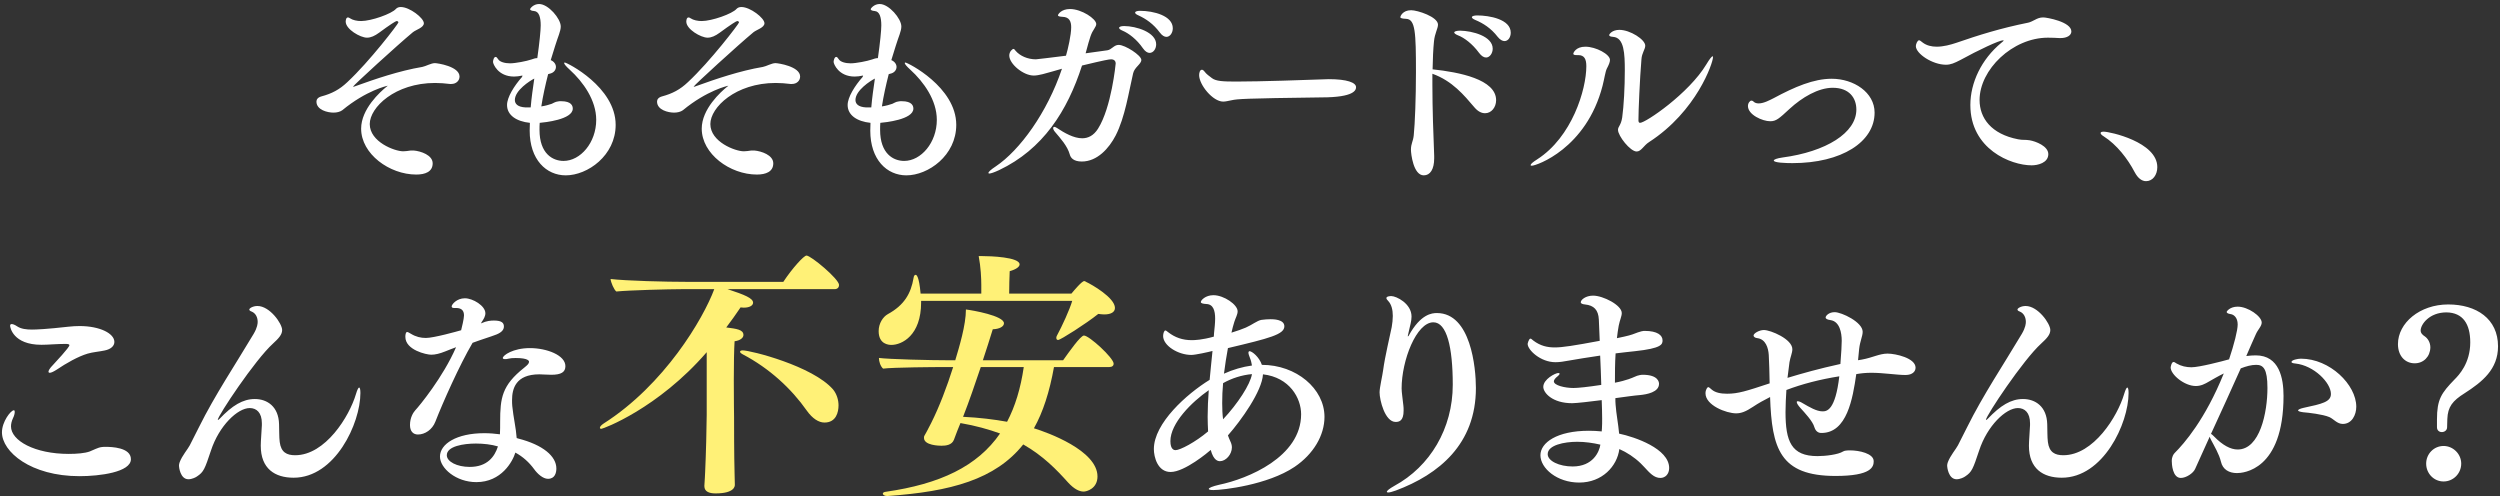 <svg width="499" height="99" viewBox="0 0 499 99" fill="none" xmlns="http://www.w3.org/2000/svg">
<rect x="0" y="0" width="499" height="99" fill="#333333" stroke="none"/>
<path d="M68.322 22C67.882 22.32 67.242 22.48 66.562 22.48C65.402 22.48 63.162 21.96 63.162 20.28C63.162 19.84 63.442 19.44 64.162 19.24C66.242 18.68 67.762 17.88 69.322 16.4C73.762 12.28 79.522 4.72 79.522 4.48C79.522 4.32 79.362 4.2 79.162 4.2C79.002 4.2 77.842 4.92 75.682 6.52C74.802 7.16 74.042 7.52 73.242 7.52C71.922 7.52 69.002 5.84 69.002 4.32C69.002 4.28 69.002 3.48 69.442 3.48C69.562 3.48 69.682 3.52 69.842 3.64C70.442 4.04 71.282 4.2 72.082 4.2C74.082 4.2 78.202 2.76 79.042 1.76C79.282 1.52 79.602 1.4 80.002 1.4C81.762 1.4 84.602 3.6 84.602 4.64C84.602 5.52 83.042 5.92 82.402 6.44C79.362 8.96 70.482 17.08 70.482 17.28C70.482 17.32 70.482 17.32 70.522 17.32C70.602 17.32 70.842 17.24 71.042 17.16C74.802 15.8 79.722 14.12 84.282 13.36C84.962 13.24 86.042 12.6 86.802 12.6C87.282 12.6 91.722 13.24 91.722 15.28C91.722 16.08 91.082 16.76 90.082 16.76C90.002 16.76 89.882 16.76 89.802 16.76C88.802 16.64 87.842 16.56 86.842 16.56C78.842 16.56 73.802 21.44 73.802 24.76C73.802 28.32 78.762 30.2 80.482 30.2C80.922 30.2 81.442 30.12 82.002 30.04C82.002 30.04 82.002 30.04 82.562 30.04C84.002 30.16 86.362 30.96 86.362 32.6C86.362 34.28 84.882 34.84 83.082 34.84C77.722 34.84 72.082 30.72 72.082 25.68C72.082 21.76 75.882 18.32 77.242 17.24C77.282 17.2 77.362 17.16 77.362 17.16C77.362 17.12 77.362 17.12 77.362 17.12C77.282 17.12 73.122 18.04 68.322 22ZM109.685 14.72L109.405 14.8C108.845 17 108.365 19.16 108.045 21.24C108.845 21.12 109.565 20.92 110.125 20.72C110.525 20.56 110.765 20.32 111.405 20.24C111.565 20.2 111.765 20.2 112.005 20.2C114.085 20.2 114.325 21.16 114.325 21.68C114.325 23.88 108.645 24.44 107.725 24.52C107.685 25 107.685 25.44 107.685 25.92C107.685 30.68 110.325 32.12 112.485 32.12C115.845 32.12 119.005 28.48 119.005 23.92C119.005 20 116.405 16.36 113.725 13.92C112.925 13.2 112.605 12.76 112.605 12.6C112.605 12.52 112.645 12.48 112.725 12.48C113.165 12.48 122.885 17.36 122.885 24.92C122.885 31.04 117.285 35 112.925 35C109.045 35 105.725 31.88 105.725 26.08C105.725 25.56 105.765 25.04 105.765 24.52C103.085 24.24 101.205 23 101.205 20.96C101.205 19.4 102.645 17.12 104.165 15.4C104.245 15.28 104.285 15.2 104.285 15.16C104.285 15.12 104.285 15.08 104.205 15.08C104.165 15.08 104.125 15.12 104.045 15.12C103.645 15.2 103.165 15.28 102.605 15.28C99.405 15.28 98.405 12.76 98.405 12.36C98.405 12.08 98.565 11.36 98.925 11.36C99.085 11.36 99.245 11.52 99.445 11.84C99.765 12.36 100.765 12.64 101.805 12.64C102.885 12.64 105.125 12.2 106.045 11.88C106.485 11.72 106.845 11.6 107.245 11.6C107.685 8.52 107.925 6.04 107.925 5.08C107.925 3.48 107.605 2.28 106.605 2.2C106.045 2.16 105.805 2 105.805 1.84C105.805 1.68 106.485 0.8 107.605 0.8C109.445 0.8 111.925 3.72 111.925 5.28C111.925 6.24 111.365 7.32 110.805 9.16C110.645 9.68 110.245 10.96 109.925 12C110.605 12.28 110.965 12.84 110.965 13.36C110.965 13.96 110.525 14.56 109.685 14.72ZM104.885 21.44H105.925C106.085 19.52 106.365 17.6 106.645 15.68C105.765 16.12 102.765 18.04 102.765 19.96C102.765 20.72 103.325 21.36 104.885 21.44ZM136.306 22C135.866 22.32 135.226 22.48 134.546 22.48C133.386 22.48 131.146 21.96 131.146 20.28C131.146 19.84 131.426 19.44 132.146 19.24C134.226 18.68 135.746 17.88 137.306 16.4C141.746 12.28 147.506 4.72 147.506 4.48C147.506 4.32 147.346 4.2 147.146 4.2C146.986 4.2 145.826 4.92 143.666 6.52C142.786 7.16 142.026 7.52 141.226 7.52C139.906 7.52 136.986 5.84 136.986 4.32C136.986 4.28 136.986 3.48 137.426 3.48C137.546 3.48 137.666 3.52 137.826 3.64C138.426 4.04 139.266 4.2 140.066 4.2C142.066 4.2 146.186 2.76 147.026 1.76C147.266 1.52 147.586 1.4 147.986 1.4C149.746 1.4 152.586 3.6 152.586 4.64C152.586 5.52 151.026 5.92 150.386 6.44C147.346 8.96 138.466 17.08 138.466 17.28C138.466 17.32 138.466 17.32 138.506 17.32C138.586 17.32 138.826 17.24 139.026 17.16C142.786 15.8 147.706 14.12 152.266 13.36C152.946 13.24 154.026 12.6 154.786 12.6C155.266 12.6 159.706 13.24 159.706 15.28C159.706 16.08 159.066 16.76 158.066 16.76C157.986 16.76 157.866 16.76 157.786 16.76C156.786 16.64 155.826 16.56 154.826 16.56C146.826 16.56 141.786 21.44 141.786 24.76C141.786 28.32 146.746 30.2 148.466 30.2C148.906 30.2 149.426 30.12 149.986 30.04C149.986 30.04 149.986 30.04 150.546 30.04C151.986 30.16 154.346 30.96 154.346 32.6C154.346 34.28 152.866 34.84 151.066 34.84C145.706 34.84 140.066 30.72 140.066 25.68C140.066 21.76 143.866 18.32 145.226 17.24C145.266 17.2 145.346 17.16 145.346 17.16C145.346 17.12 145.346 17.12 145.346 17.12C145.266 17.12 141.106 18.04 136.306 22ZM177.669 14.72L177.389 14.8C176.829 17 176.349 19.16 176.029 21.24C176.829 21.12 177.549 20.92 178.109 20.72C178.509 20.56 178.749 20.32 179.389 20.24C179.549 20.2 179.749 20.2 179.989 20.2C182.069 20.2 182.309 21.16 182.309 21.68C182.309 23.88 176.629 24.44 175.709 24.52C175.669 25 175.669 25.44 175.669 25.92C175.669 30.68 178.309 32.12 180.469 32.12C183.829 32.12 186.989 28.48 186.989 23.92C186.989 20 184.389 16.36 181.709 13.92C180.909 13.2 180.589 12.76 180.589 12.6C180.589 12.52 180.629 12.48 180.709 12.48C181.149 12.48 190.869 17.36 190.869 24.92C190.869 31.04 185.269 35 180.909 35C177.029 35 173.709 31.88 173.709 26.08C173.709 25.56 173.749 25.04 173.749 24.52C171.069 24.24 169.189 23 169.189 20.96C169.189 19.4 170.629 17.12 172.149 15.4C172.229 15.28 172.269 15.2 172.269 15.16C172.269 15.12 172.269 15.08 172.189 15.08C172.149 15.08 172.109 15.12 172.029 15.12C171.629 15.2 171.149 15.28 170.589 15.28C167.389 15.28 166.389 12.76 166.389 12.36C166.389 12.08 166.549 11.36 166.909 11.36C167.069 11.36 167.229 11.52 167.429 11.84C167.749 12.36 168.749 12.64 169.789 12.64C170.869 12.64 173.109 12.2 174.029 11.88C174.469 11.72 174.829 11.6 175.229 11.6C175.669 8.52 175.909 6.04 175.909 5.08C175.909 3.48 175.589 2.28 174.589 2.2C174.029 2.16 173.789 2 173.789 1.84C173.789 1.68 174.469 0.8 175.589 0.8C177.429 0.8 179.909 3.72 179.909 5.28C179.909 6.24 179.349 7.32 178.789 9.16C178.629 9.68 178.229 10.96 177.909 12C178.589 12.28 178.949 12.84 178.949 13.36C178.949 13.96 178.509 14.56 177.669 14.72ZM172.869 21.44H173.909C174.069 19.52 174.349 17.6 174.629 15.68C173.749 16.12 170.749 18.04 170.749 19.96C170.749 20.72 171.309 21.36 172.869 21.44ZM232.81 7.36C232.41 7.36 231.93 7.08 231.49 6.48C230.21 4.76 228.73 3.76 227.25 3.08C226.77 2.88 226.57 2.68 226.57 2.52C226.57 2.28 227.01 2.16 227.53 2.16C230.29 2.16 234.09 3.16 234.09 5.64C234.09 6.56 233.53 7.36 232.81 7.36ZM229.45 10.56C229.05 10.56 228.57 10.28 228.13 9.64C226.89 7.84 225.29 6.64 224.05 6.12C223.57 5.92 223.37 5.72 223.37 5.56C223.37 5.36 223.73 5.2 224.37 5.2C226.77 5.2 230.77 6.44 230.77 8.84C230.77 9.76 230.21 10.56 229.45 10.56ZM215.97 13.08C213.05 22.16 208.17 29.8 199.41 33.96C198.45 34.4 197.77 34.64 197.45 34.64C197.33 34.64 197.29 34.6 197.29 34.52C197.29 34.32 197.73 33.88 198.77 33.2C203.53 30 209.01 22.52 211.97 13.72C210.65 14.08 209.41 14.48 208.13 14.8C207.45 14.96 206.89 15.08 206.33 15.08C204.25 15.08 201.45 12.76 201.45 11.08C201.45 10.28 202.09 9.76 202.29 9.76C202.45 9.76 202.57 9.96 202.73 10.16C203.61 11.16 205.09 11.84 206.77 11.84C207.05 11.84 210.13 11.44 212.77 11.12C213.17 9.8 213.81 6.96 213.81 5.44C213.81 4.28 213.45 3.4 212.09 3.36C211.57 3.32 211.17 3.28 211.17 3.04C211.17 2.88 211.81 1.8 213.57 1.8C215.89 1.8 218.81 3.76 218.81 4.8C218.81 5.08 218.65 5.36 218.45 5.68C217.77 6.72 217.61 7.2 216.69 10.64C218.17 10.44 219.69 10.24 221.01 10.04C221.89 9.92 222.33 8.96 223.29 8.96C224.57 8.96 227.81 11.04 227.81 11.96C227.81 12.8 226.45 13.4 226.17 14.64C225.29 18.4 224.57 23.36 222.69 27.04C221.37 29.6 219.01 32.24 215.93 32.24C214.21 32.24 213.69 31.44 213.53 30.84C213.05 29.12 211.65 27.6 210.57 26.32C210.33 26.04 210.21 25.76 210.21 25.6C210.21 25.44 210.29 25.32 210.45 25.32C210.57 25.32 210.73 25.4 210.93 25.52C212.49 26.56 214.33 27.6 216.01 27.6C217.17 27.6 218.29 27.08 219.17 25.68C221.85 21.44 222.69 12.76 222.69 12.68C222.69 12.16 222.37 11.84 221.77 11.84C221.37 11.84 220.45 12 215.97 13.08ZM263.788 19.44C248.108 19.64 247.028 19.76 245.868 20C245.188 20.12 244.668 20.28 244.148 20.28C242.067 20.28 239.348 16.92 239.348 15C239.348 14.6 239.468 13.92 239.908 13.92C240.028 13.92 240.188 14 240.388 14.24C240.788 14.8 241.388 15.2 241.908 15.6C242.708 16.2 244.028 16.28 246.747 16.28C251.468 16.28 260.868 15.96 264.028 15.84C264.348 15.84 264.788 15.8 265.228 15.8C268.868 15.8 270.668 16.48 270.668 17.4C270.668 17.96 270.348 19.44 263.788 19.44ZM300.304 8.2C299.904 8.2 299.424 7.96 298.944 7.36C297.584 5.6 296.024 4.64 294.504 4C294.024 3.8 293.784 3.6 293.784 3.44C293.784 3.2 294.264 3.08 294.864 3.08C297.264 3.08 301.544 3.84 301.544 6.52C301.544 7.44 301.024 8.2 300.304 8.2ZM296.624 11.48C296.184 11.48 295.704 11.2 295.224 10.56C293.904 8.76 292.264 7.52 290.984 7.04C290.504 6.84 290.264 6.64 290.264 6.48C290.264 6.28 290.704 6.12 291.464 6.12C293.824 6.16 297.944 7.2 297.944 9.72C297.944 10.64 297.344 11.48 296.624 11.48ZM285.904 14.72C285.904 15.44 285.904 16.16 285.904 16.92C285.904 21.72 286.104 27.04 286.264 31.12C286.264 31.28 286.264 31.44 286.264 31.6C286.264 33.8 285.464 35 284.184 35C282.104 35 281.624 30.68 281.624 29.88C281.624 28.64 282.064 28.24 282.184 27C282.424 24.68 282.624 19.52 282.624 14.4C282.624 6.44 282.504 3.84 280.664 3.76C279.864 3.72 279.504 3.64 279.504 3.4C279.504 3.28 279.944 2.04 281.664 2.04C282.944 2.04 287.024 3.36 287.024 4.92C287.024 5.68 286.384 6.64 286.224 8.24C286.064 9.8 285.984 11.72 285.944 13.84C291.264 14.4 298.624 15.84 298.624 20C298.624 21.44 297.664 22.6 296.424 22.6C295.744 22.6 295.024 22.28 294.304 21.44C292.224 19 289.904 16.16 285.904 14.72ZM329.152 28.36C328.072 29.04 327.592 30.24 326.672 30.24C325.392 30.24 322.952 27.12 322.952 25.92C322.952 25.24 323.552 25.04 323.792 23.44C324.112 21.16 324.312 17.36 324.312 14.08C324.312 10.72 324.192 7.52 321.992 7.36C321.432 7.32 321.192 7.2 321.192 7C321.192 6.84 321.752 5.96 323.232 5.96C325.352 5.96 328.392 7.88 328.392 9.12C328.392 9.84 327.712 10.56 327.632 11.84C327.312 15.64 327.032 22.08 327.032 24.04C327.032 24.4 327.192 24.52 327.352 24.52C328.472 24.52 337.112 18.64 340.592 12.84C341.232 11.76 341.672 11.24 341.832 11.24C341.912 11.24 341.912 11.32 341.912 11.44C341.912 12.52 338.672 22.2 329.152 28.36ZM305.752 33.08C305.592 33.08 305.512 33.04 305.512 32.96C305.512 32.76 305.872 32.4 306.832 31.8C313.752 27.36 316.632 17.92 316.632 13.2C316.632 11.8 316.232 11 315.032 11C314.992 11 314.912 11 314.872 11C314.832 11 314.752 11 314.712 11C314.232 11 314.032 10.92 314.032 10.72C314.032 10.56 314.512 9.32 316.432 9.32C318.552 9.32 321.352 10.84 321.352 11.96C321.352 12.4 321.112 12.96 320.712 13.72C320.432 14.28 320.232 15.72 319.872 17.12C316.632 29.68 306.632 33.08 305.752 33.08ZM374.169 22.48C374.169 28.32 367.609 32.56 357.769 32.56C356.409 32.56 354.049 32.48 354.049 32.04C354.049 31.84 354.649 31.6 355.769 31.44C364.489 30.28 370.529 26.52 370.529 21.88C370.529 19.52 369.089 17.52 365.809 17.52C362.929 17.52 359.689 19.44 357.209 21.72C355.089 23.68 354.529 24.2 353.329 24.2C351.809 24.2 348.889 22.92 348.889 21.16C348.889 20.52 349.329 20.08 349.569 20.08C349.689 20.08 349.849 20.12 350.009 20.28C350.289 20.56 350.649 20.64 351.049 20.64C352.049 20.64 353.289 19.96 354.009 19.6C358.249 17.32 362.009 15.72 365.609 15.72C370.009 15.72 374.169 18.44 374.169 22.48ZM399.923 8.08C399.923 8.08 399.883 8.04 399.843 8.04C399.043 8.04 394.883 10 391.323 11.96C390.083 12.6 389.363 12.92 388.403 12.92C385.723 12.92 382.403 10.72 382.403 9.2C382.403 8.8 382.723 8.04 383.043 8.04C383.203 8.04 383.403 8.2 383.803 8.52C384.563 9.08 385.523 9.32 386.563 9.32C387.923 9.32 389.363 8.92 390.443 8.56C394.963 7 399.283 5.64 404.843 4.52C405.243 4.44 405.763 4.16 406.163 3.96C406.683 3.68 407.163 3.48 407.803 3.48C407.843 3.48 407.843 3.48 407.883 3.48C408.443 3.48 413.443 4.32 413.443 6.28C413.443 7.04 412.603 7.6 411.283 7.6C411.203 7.6 411.163 7.6 411.083 7.6C410.403 7.56 409.563 7.52 408.763 7.52C401.683 7.52 395.123 13.92 395.123 19.96C395.123 23.56 397.443 26.76 402.803 27.8C403.803 28 404.123 27.84 405.123 28C406.323 28.2 408.843 29.16 408.843 30.76C408.843 32.52 406.723 33 405.523 33C401.363 33 393.283 29.76 393.283 20.96C393.283 16.52 395.483 11.84 399.443 8.56C399.763 8.32 399.923 8.16 399.923 8.08ZM428.358 36.16C427.558 36.16 426.758 35.64 426.078 34.36C424.678 31.68 422.518 28.88 419.878 27.2C419.478 26.96 419.278 26.72 419.278 26.56C419.278 26.36 419.518 26.28 419.918 26.28C421.078 26.28 430.598 28.32 430.598 33.36C430.598 34.92 429.678 36.16 428.358 36.16ZM22.83 68.248C22.83 68.996 22.214 69.7 20.85 69.964C19.838 70.184 18.562 70.272 17.506 70.58C15.57 71.152 13.194 72.516 11.302 73.792C10.686 74.188 10.202 74.408 9.938 74.408C9.762 74.408 9.674 74.32 9.674 74.188C9.674 73.968 9.938 73.484 10.554 72.868C10.994 72.384 13.854 69.348 13.854 68.908C13.854 68.732 13.634 68.644 13.106 68.644C12.226 68.644 11.39 68.688 10.51 68.732C9.762 68.776 9.014 68.82 8.266 68.82C2.59 68.82 2.018 65.3 2.018 65.036C2.018 64.816 2.106 64.684 2.326 64.684C2.59 64.684 2.942 64.816 3.47 65.168C4.218 65.652 5.274 65.784 6.374 65.784C7.298 65.784 9.322 65.696 13.634 65.212C14.426 65.124 15.174 65.08 15.878 65.08C19.97 65.08 22.83 66.576 22.83 68.248ZM26.13 91.656C26.13 94.252 19.882 95.044 15.878 95.044C6.11 95.044 0.39 90.16 0.39 86.288C0.39 84.176 2.15 81.888 2.766 81.888C2.898 81.888 2.942 82.02 2.942 82.196C2.942 82.504 2.854 82.944 2.59 83.472C2.326 84.044 2.194 84.616 2.194 85.1C2.194 87.96 6.946 90.6 13.722 90.6C15.35 90.6 16.934 90.468 17.902 90.116C18.606 89.852 19.53 89.324 20.278 89.236C20.542 89.192 20.806 89.192 21.114 89.192C22.17 89.192 26.13 89.28 26.13 91.656ZM58.604 95.352C54.864 95.352 52.048 93.548 52.048 88.972C52.048 87.916 52.224 86.112 52.268 84.88C52.268 84.748 52.268 84.616 52.268 84.484C52.268 82.372 51.212 81.448 49.848 81.448C47.428 81.448 43.732 84.968 42.104 89.94C40.872 93.636 40.652 94.208 39.332 95.088C39.112 95.264 38.32 95.66 37.616 95.66C35.944 95.66 35.724 93.152 35.724 92.976C35.724 92.756 35.768 92.492 35.856 92.272C36.34 90.952 37.528 89.588 37.88 88.884C38.452 87.784 39.068 86.552 39.728 85.232C42.896 78.852 46.944 72.824 50.64 66.62C51.388 65.344 51.432 64.552 51.432 64.244C51.432 63.408 51.08 62.528 50.2 62.176C49.936 62.088 49.76 61.956 49.76 61.78C49.76 61.516 50.508 61.076 51.388 61.076C53.852 61.076 56.316 64.596 56.316 65.872C56.316 66.796 55.612 67.544 54.512 68.556C50.86 71.856 43.468 83.032 43.468 83.78C43.468 83.824 43.512 83.824 43.512 83.824C43.556 83.824 43.688 83.736 43.82 83.604C46.372 80.92 48.484 79.644 50.86 79.644C53.324 79.644 55.612 81.14 55.7 84.66C55.744 85.672 55.7 87.256 55.832 88.224C56.096 90.292 57.24 90.864 58.912 90.864C64.94 90.864 69.736 83.12 71.056 78.632C71.32 77.752 71.54 77.356 71.672 77.356C71.848 77.356 71.936 77.752 71.936 78.456C71.936 84.528 66.876 95.352 58.604 95.352ZM96.134 64.288L96.002 64.552C97.146 64.024 97.982 63.98 98.598 63.98C100.226 63.98 100.578 64.508 100.578 65.168C100.578 65.784 100.182 66.312 99.126 66.752C97.894 67.236 96.222 67.72 94.33 68.424C91.69 72.912 88.39 80.348 86.894 84.176C86.278 85.76 84.826 86.728 83.418 86.728C82.494 86.728 81.834 86.112 81.834 84.836C81.834 83.34 82.494 82.328 82.89 81.888C83.682 81.052 88.434 75.288 91.03 69.304C90.282 69.568 89.666 69.832 88.874 70.14C87.774 70.58 86.894 70.8 86.058 70.8C85.134 70.8 80.91 69.876 80.91 67.236C80.91 66.884 80.954 66.268 81.262 66.268C81.438 66.268 81.702 66.444 82.01 66.62C83.022 67.236 83.99 67.456 85.002 67.456C86.586 67.456 91.294 66.136 92.042 65.916C92.174 65.432 92.614 63.584 92.614 62.968C92.614 62.088 92.218 61.472 91.03 61.472C90.942 61.472 90.81 61.472 90.678 61.472C90.634 61.472 90.634 61.472 90.59 61.472C90.282 61.472 90.15 61.34 90.15 61.164C90.15 60.768 91.162 59.536 92.79 59.536C94.374 59.536 96.882 61.032 96.882 62.528C96.882 63.144 96.53 63.716 96.134 64.288ZM103.13 87.432L103.394 87.52C108.41 88.796 111.05 91.084 111.05 93.504C111.05 94.34 110.786 95.572 109.378 95.572C108.366 95.572 107.266 94.56 106.606 93.636C105.638 92.316 104.406 91.172 102.866 90.336C102.338 92.096 100.094 96.232 95.078 96.232C91.03 96.232 87.818 93.46 87.818 91.128C87.818 88.62 91.118 86.464 96.662 86.464C97.718 86.464 98.774 86.552 99.786 86.684C99.83 85.892 99.83 85.056 99.83 84.22C99.83 79.424 100.182 76.916 104.626 73.396C105.33 72.824 105.594 72.56 105.594 72.208C105.594 72.076 105.506 71.46 102.91 71.46C102.338 71.46 101.81 71.504 101.502 71.592C101.238 71.68 100.974 71.68 100.798 71.68C100.49 71.68 100.358 71.592 100.358 71.46C100.358 70.932 102.382 69.48 105.77 69.48C109.114 69.48 112.854 70.888 112.854 73.088C112.854 74.276 112.018 74.804 110.038 74.804C109.158 74.804 108.278 74.716 107.662 74.716C102.91 74.716 102.206 77.62 102.206 79.864C102.206 80.26 102.206 80.656 102.25 81.052C102.47 83.296 102.998 85.452 103.13 87.432ZM99.39 89.104C98.07 88.708 96.486 88.532 94.99 88.532C92.526 88.532 89.182 89.06 89.182 90.864C89.182 92.14 91.206 93.196 93.758 93.196C97.234 93.196 98.73 91.172 99.39 89.104ZM242.279 67.192L242.323 66.488C242.411 65.608 242.543 64.552 242.543 63.584C242.543 62.044 242.191 60.724 240.783 60.68C240.123 60.636 239.683 60.548 239.683 60.284C239.683 59.932 240.607 58.92 242.191 58.92C244.303 58.92 247.031 60.812 247.031 62.132C247.031 62.792 246.635 63.408 246.371 64.244C246.151 64.904 245.975 65.652 245.799 66.4C246.987 66.048 247.911 65.696 248.659 65.388C249.891 64.86 250.947 63.98 251.783 63.848C252.399 63.76 253.059 63.716 253.631 63.716C254.071 63.716 256.359 63.716 256.359 65.124C256.359 66.752 253.455 67.5 245.095 69.48C244.787 71.108 244.523 72.868 244.303 74.584C246.151 73.748 247.999 73.22 249.891 72.956C249.803 72.472 249.715 71.988 249.495 71.46C249.319 71.02 249.187 70.624 249.187 70.404C249.187 70.228 249.275 70.096 249.407 70.096C249.891 70.096 251.343 71.24 251.871 72.824C258.735 72.824 264.367 77.576 264.367 83.208C264.367 86.904 262.167 90.644 258.383 93.196C253.015 96.804 244.083 97.816 242.191 97.816C241.575 97.816 241.267 97.728 241.267 97.596C241.267 97.376 242.015 97.068 243.335 96.76C249.055 95.572 259.703 91.216 259.703 82.68C259.703 79.468 257.415 75.332 252.091 74.716C251.915 78.06 247.735 83.912 245.095 86.904C245.227 87.3 245.403 87.696 245.579 88.092C245.755 88.444 245.887 88.884 245.887 89.28C245.887 90.732 244.655 92.052 243.511 92.052C243.159 92.052 242.235 91.964 241.663 89.808C241.223 90.204 236.471 94.208 233.655 94.208C231.059 94.208 230.311 91.216 230.311 89.632C230.311 84.484 236.867 78.632 241.443 75.816C241.619 73.836 241.839 71.9 242.015 70.052C241.179 70.272 238.627 70.844 237.791 70.844C235.151 70.844 232.159 68.996 232.159 67.06C232.159 66.532 232.379 65.96 232.599 65.96C232.731 65.96 232.907 66.092 233.171 66.312C234.535 67.368 236.031 67.896 237.879 67.896C238.407 67.896 239.947 67.852 242.279 67.192ZM249.891 74.672C247.867 74.848 245.843 75.508 244.127 76.476C243.995 77.84 243.951 79.204 243.951 80.48C243.951 81.624 243.995 82.724 244.127 83.692C247.031 80.612 249.583 76.696 249.891 74.672ZM241.135 86.112C241.091 85.144 241.047 84.176 241.047 83.164C241.047 81.448 241.135 79.688 241.267 77.884C237.835 80.26 233.611 84.484 233.611 88.048C233.611 89.764 234.403 89.852 234.623 89.852C235.547 89.852 238.583 88.268 241.135 86.112ZM281.259 65.872L280.995 67.06C280.995 67.104 280.995 67.148 281.039 67.148C281.039 67.148 281.083 67.104 281.171 67.016C283.547 62.66 285.835 62.484 286.803 62.484C293.579 62.484 294.591 73.396 294.591 77.444C294.591 88.664 287.199 94.692 278.619 97.904C277.871 98.168 277.387 98.3 277.079 98.3C276.903 98.3 276.815 98.256 276.815 98.168C276.815 97.948 277.299 97.552 278.311 96.98C285.439 93.108 289.971 85.54 289.971 76.784C289.971 69.304 288.783 64.332 286.099 64.332C282.711 64.332 279.763 71.944 279.763 77.532C279.763 78.324 279.983 79.644 280.115 80.964C280.159 81.228 280.159 81.624 280.159 81.976C280.159 84 279.279 84.22 278.575 84.22C276.419 84.22 275.363 79.82 275.363 78.324C275.363 77.356 275.935 74.98 276.067 73.924C276.463 70.976 277.431 67.104 277.783 65.3C277.915 64.552 278.003 63.76 278.003 63.056C278.003 61.824 277.739 60.768 277.079 60.064C276.859 59.844 276.727 59.668 276.727 59.492C276.727 59.14 277.475 59.096 277.695 59.096C278.707 59.096 281.743 60.592 281.743 63.188C281.743 64.112 281.435 65.036 281.259 65.872ZM319.701 86.112L319.745 85.54C319.789 84.924 319.789 84.264 319.789 83.516C319.789 82.372 319.745 81.096 319.701 79.864C317.677 80.128 314.641 80.48 313.805 80.48C309.801 80.48 308.041 78.368 308.041 77.224C308.041 75.684 310.461 74.452 311.033 74.452C311.209 74.452 311.297 74.496 311.297 74.628C311.297 74.716 311.165 74.892 310.945 75.068C310.373 75.508 310.153 75.86 310.153 76.124C310.153 76.916 312.353 77.444 314.069 77.444C314.993 77.444 317.017 77.224 319.613 76.828C319.569 74.98 319.481 73 319.393 70.976C316.929 71.328 314.597 71.724 313.057 71.988C312.133 72.164 311.297 72.296 310.461 72.296C307.469 72.296 304.917 69.832 304.917 68.644C304.917 68.6 305.137 67.588 305.489 67.588C305.665 67.588 305.797 67.808 306.061 67.984C307.469 69.04 308.833 69.348 310.329 69.348C311.869 69.348 314.113 68.996 319.305 68.028C319.261 66.576 319.173 65.168 319.129 63.804C319.041 61.824 318.117 60.944 316.357 60.768C315.873 60.724 315.521 60.592 315.521 60.328C315.521 59.844 316.489 59.008 317.985 59.008C319.965 59.008 323.705 60.9 323.705 62.484C323.705 63.144 323.309 63.892 323.089 65.036C322.957 65.784 322.825 66.664 322.737 67.5C323.001 67.456 325.289 66.972 325.817 66.752C327.621 66.048 327.973 66.048 328.281 66.048C330.833 66.048 331.845 66.928 331.845 67.94C331.845 68.732 331.669 69.524 326.345 70.096C325.157 70.228 323.837 70.36 322.473 70.536C322.341 72.516 322.341 74.54 322.341 76.388C324.673 75.948 325.993 75.332 326.081 75.288C327.049 74.804 327.797 74.804 327.885 74.804C331.053 74.804 331.141 76.344 331.141 76.608C331.141 78.28 328.721 78.72 327.357 78.852C326.213 78.94 324.409 79.204 322.429 79.468C322.429 79.908 322.429 80.392 322.473 80.788C322.605 82.636 323.001 84.572 323.177 86.552C326.301 87.212 333.165 89.544 333.165 93.416C333.165 94.604 332.417 95.396 331.405 95.396C331.141 95.396 330.833 95.352 330.525 95.22C329.425 94.78 328.501 93.46 327.489 92.492C326.213 91.26 324.717 90.292 323.221 89.632C322.781 93.064 319.789 96.32 315.213 96.32C310.769 96.32 307.469 93.46 307.469 90.864C307.469 88.356 310.769 85.98 317.149 85.98C317.985 85.98 318.865 86.024 319.701 86.112ZM319.437 88.752C317.941 88.4 316.357 88.18 314.817 88.18C312.221 88.18 308.921 88.84 308.921 90.644C308.921 92.008 311.209 93.108 313.893 93.108C317.985 93.108 319.217 90.16 319.437 88.752ZM370.865 71.9L371.657 71.768C373.813 71.372 375.133 70.58 376.761 70.58C378.345 70.58 382.349 71.46 382.349 73.396C382.349 73.572 382.305 74.848 380.281 74.848C378.653 74.848 375.881 74.408 373.549 74.408C372.405 74.408 371.569 74.496 370.513 74.672C369.809 79.556 368.665 86.42 363.561 86.42C363.341 86.42 362.505 86.42 362.153 85.276C361.845 84.088 360.173 82.328 359.337 81.404C358.897 80.92 358.633 80.48 358.633 80.26C358.633 80.128 358.677 80.084 358.809 80.084C358.985 80.084 359.337 80.172 359.821 80.48C361.185 81.272 362.593 82.108 363.781 82.108C364.617 82.108 366.333 81.932 367.125 75.112C363.253 75.728 359.689 76.652 356.565 77.84C356.477 79.292 356.389 80.832 356.389 82.24C356.389 88.092 357.533 91.04 362.769 91.04C364.397 91.04 366.905 90.732 367.873 90.116C368.137 89.94 368.665 89.896 369.281 89.896C371.085 89.896 373.989 90.512 373.989 92.052C373.989 93.152 373.593 95 366.377 95C355.245 95 353.661 89.5 353.309 79.248C352.077 79.864 350.977 80.48 349.921 81.184C348.469 82.152 347.545 82.504 346.533 82.504C344.597 82.504 340.417 80.92 340.417 78.5C340.417 77.752 340.813 77.268 340.945 77.268C341.121 77.268 341.341 77.488 341.649 77.752C342.353 78.368 343.453 78.588 344.729 78.588C346.929 78.588 348.557 78.06 353.221 76.52C353.177 74.32 353.133 72.34 353.045 70.844C352.957 69.436 352.429 67.72 350.801 67.5C350.273 67.456 350.009 67.192 350.009 66.972C350.009 66.532 351.153 65.872 352.077 65.872C353.397 65.872 357.753 67.676 357.753 69.7C357.753 70.448 357.357 71.24 357.181 72.296C357.049 73.22 356.917 74.276 356.785 75.42C359.689 74.54 363.121 73.572 367.345 72.648C367.521 70.624 367.609 68.6 367.609 68.028C367.609 66.444 367.213 64.156 365.365 63.892C364.705 63.804 364.397 63.628 364.397 63.364C364.397 63.056 365.013 62.308 366.201 62.308C367.565 62.308 371.789 64.288 371.789 66.224C371.789 67.104 371.261 68.072 371.085 69.656C370.997 70.404 370.953 71.152 370.865 71.9ZM411.531 95.352C407.791 95.352 404.975 93.548 404.975 88.972C404.975 87.916 405.151 86.112 405.195 84.88C405.195 84.748 405.195 84.616 405.195 84.484C405.195 82.372 404.139 81.448 402.775 81.448C400.355 81.448 396.659 84.968 395.031 89.94C393.799 93.636 393.579 94.208 392.259 95.088C392.039 95.264 391.247 95.66 390.543 95.66C388.871 95.66 388.651 93.152 388.651 92.976C388.651 92.756 388.695 92.492 388.783 92.272C389.267 90.952 390.455 89.588 390.807 88.884C391.379 87.784 391.995 86.552 392.655 85.232C395.823 78.852 399.871 72.824 403.567 66.62C404.315 65.344 404.359 64.552 404.359 64.244C404.359 63.408 404.007 62.528 403.127 62.176C402.863 62.088 402.687 61.956 402.687 61.78C402.687 61.516 403.435 61.076 404.315 61.076C406.779 61.076 409.243 64.596 409.243 65.872C409.243 66.796 408.539 67.544 407.439 68.556C403.787 71.856 396.395 83.032 396.395 83.78C396.395 83.824 396.439 83.824 396.439 83.824C396.483 83.824 396.615 83.736 396.747 83.604C399.299 80.92 401.411 79.644 403.787 79.644C406.251 79.644 408.539 81.14 408.627 84.66C408.671 85.672 408.627 87.256 408.759 88.224C409.023 90.292 410.167 90.864 411.839 90.864C417.867 90.864 422.663 83.12 423.983 78.632C424.247 77.752 424.467 77.356 424.599 77.356C424.775 77.356 424.863 77.752 424.863 78.456C424.863 84.528 419.803 95.352 411.531 95.352ZM467.629 84.616C466.485 84.616 465.825 83.648 464.945 83.252C463.581 82.68 460.765 82.372 459.709 82.284C459.049 82.196 458.697 82.064 458.697 81.932C458.697 81.756 459.049 81.58 459.797 81.404C463.493 80.612 465.253 80.216 465.253 78.632C465.253 76.388 461.865 72.956 458.169 72.56C457.597 72.516 457.377 72.384 457.377 72.252C457.377 71.856 458.609 71.592 459.269 71.592C465.033 71.592 470.313 76.784 470.313 81.184C470.313 82.812 469.433 84.616 467.629 84.616ZM441.053 87.168C439.425 90.732 438.281 93.284 438.149 93.592C437.797 94.428 436.389 95.396 435.289 95.396C433.617 95.396 433.485 92.58 433.485 92.008C433.485 91.172 433.837 90.644 434.057 90.424C435.949 88.532 440.129 83.78 443.869 74.54C442.769 75.068 441.361 75.904 440.965 76.124C440.085 76.652 439.293 77.048 438.281 77.048C435.993 77.048 433.265 74.76 433.265 73.352C433.265 73.22 433.441 72.252 433.837 72.252C434.013 72.252 434.189 72.384 434.453 72.56C435.377 73.088 436.389 73.308 437.401 73.308C438.985 73.308 443.517 72.12 444.925 71.724C445.937 68.688 446.641 65.916 446.641 64.772C446.641 63.364 445.849 62.792 445.277 62.704C444.661 62.616 444.441 62.44 444.441 62.264C444.441 62.132 445.101 61.208 446.641 61.208C448.709 61.208 451.437 63.144 451.437 64.376C451.437 65.124 450.689 65.74 450.249 66.752C449.677 67.984 449.017 69.568 448.357 71.064C449.061 70.976 449.677 70.932 450.249 70.932C454.957 70.932 455.793 75.508 455.793 79.028C455.793 93.944 447.653 94.428 446.509 94.428C444.925 94.428 443.649 93.724 443.297 92.14C442.945 90.644 441.933 88.972 441.361 87.872C441.229 87.608 441.097 87.344 441.053 87.168ZM447.257 73.528C445.277 78.016 443.341 82.152 441.317 86.596C441.493 86.684 441.669 86.86 441.933 87.124C443.605 88.84 445.189 89.72 446.641 89.72C451.085 89.72 452.581 82.328 452.581 77.444C452.581 73.572 451.745 72.824 450.337 72.824C449.369 72.824 448.401 73.088 447.257 73.528ZM488.443 85.232V85.276C488.443 85.892 487.915 86.244 487.387 86.244C486.903 86.244 486.419 85.936 486.419 85.276V83.736C486.419 79.688 487.299 78.456 489.939 75.728C490.775 74.892 493.063 72.516 493.063 68.336C493.063 64.684 491.611 62.396 488.311 62.352C484.879 62.352 483.163 64.772 483.163 65.96C483.163 66.532 483.603 66.884 483.999 67.148C484.571 67.544 485.099 68.336 485.099 69.348C485.055 71.196 483.735 72.516 481.975 72.516C480.039 72.516 478.631 71.02 478.631 68.688C478.631 64.464 482.987 60.768 488.663 60.768C494.295 60.768 498.607 63.628 498.607 69.128C498.607 73.704 495.483 76.212 491.919 78.5C489.543 79.996 488.575 81.184 488.487 83.648C488.487 84.088 488.443 84.748 488.443 85.232ZM487.739 96.1C485.803 96.1 484.263 94.516 484.263 92.536C484.263 90.6 485.803 89.016 487.739 89.016C489.631 89.016 491.259 90.6 491.259 92.536C491.259 94.516 489.675 96.1 487.739 96.1Z" fill="white"/>
<path d="M164.563 84.34C163.419 84.34 162.171 83.56 161.027 81.948C157.959 77.58 153.591 73.524 148.235 70.716C147.871 70.508 147.715 70.352 147.715 70.196C147.715 70.04 147.923 69.936 148.235 69.936C149.847 69.936 162.223 73.056 166.279 77.736C167.007 78.62 167.371 79.816 167.371 80.908C167.371 82.26 166.903 84.34 164.563 84.34ZM140.591 97.028V96.976C140.643 95.988 140.747 94.688 140.747 94.22C140.903 90.996 141.059 84.756 141.059 82.832V70.3C131.283 81.584 120.363 85.588 120.051 85.588C119.843 85.588 119.739 85.536 119.739 85.38C119.739 85.172 119.999 84.86 120.467 84.548C132.635 76.8 140.383 63.592 142.567 57.716H136.015C133.675 57.716 125.511 57.924 123.015 58.184C122.547 57.82 121.923 56.364 121.871 55.688C124.939 56.052 132.791 56.26 137.367 56.26H156.347C158.167 53.504 160.455 51.008 160.975 51.008C161.859 51.008 167.475 55.688 167.475 56.884C167.475 57.3 167.215 57.716 166.591 57.716H145.219C148.703 58.86 150.315 59.536 150.315 60.42C150.315 60.94 149.691 61.408 148.443 61.408C148.235 61.408 148.027 61.356 147.819 61.356C146.883 62.76 145.895 64.112 144.959 65.36C146.987 65.62 148.391 65.776 148.391 66.868C148.391 67.388 147.819 67.96 146.623 68.116C146.519 69.624 146.467 72.848 146.467 75.916C146.467 79.66 146.519 83.144 146.519 83.144C146.519 84.6 146.519 90.892 146.623 94.636C146.623 95.104 146.675 96.196 146.675 96.768C146.675 97.028 146.623 98.484 142.827 98.484C141.631 98.484 140.591 98.172 140.591 97.028ZM214.015 60.056H183.855C183.855 60.16 183.855 60.264 183.855 60.368C183.855 66.972 180.007 68.844 177.927 68.844C177.407 68.844 175.379 68.74 175.379 66.088C175.379 64.528 176.263 63.228 177.199 62.708C180.527 60.888 181.827 58.548 182.347 55.48C182.399 55.064 182.555 54.856 182.763 54.856C182.919 54.856 183.439 55.064 183.751 58.6H195.867V56.832C195.867 55.584 195.763 53.296 195.347 51.112C195.503 51.112 195.711 51.112 195.919 51.112C197.739 51.112 203.511 51.32 203.511 52.776C203.511 53.244 202.835 53.764 201.535 54.128C201.483 55.116 201.431 57.404 201.431 58.6H213.859C214.379 57.976 215.939 56.104 216.407 56.104C216.511 56.104 216.667 56.156 216.771 56.26C217.915 56.78 222.543 59.432 222.543 61.46C222.543 62.292 221.763 62.76 220.411 62.76C220.047 62.76 219.631 62.708 219.215 62.656C216.823 64.58 211.675 67.856 211.207 67.856C210.947 67.856 210.843 67.7 210.843 67.44C210.843 67.336 210.843 67.18 210.947 67.024C212.039 64.996 213.495 61.824 214.015 60.056ZM221.399 73.264H210.375C209.491 78.204 208.191 82.26 206.371 85.484C209.075 86.316 219.059 89.904 219.059 95.104C219.059 97.548 216.875 98.12 216.303 98.12C215.367 98.12 214.327 97.548 213.183 96.3C210.895 93.752 208.243 90.996 204.239 88.708C198.675 95.676 189.835 98.12 177.147 99.004C177.095 99.004 177.095 99.004 177.043 99.004C176.523 99.004 176.211 98.744 176.211 98.536C176.211 98.38 176.367 98.224 176.731 98.172C187.651 96.612 195.087 93.076 199.611 86.524C197.323 85.692 194.723 84.964 191.707 84.444C191.499 84.912 191.343 85.38 191.135 85.848C190.875 86.42 190.719 87.044 190.407 87.772C189.991 88.864 188.743 88.968 187.911 88.968C187.495 88.968 184.427 88.916 184.427 87.408C184.427 87.252 184.427 87.096 184.531 86.94C184.531 86.94 185.363 85.484 185.883 84.392C187.495 81.168 189.003 77.216 190.251 73.264H188.483C186.767 73.264 178.291 73.316 176.263 73.576C175.743 73.108 175.431 72.172 175.431 71.444C177.355 71.704 185.571 71.912 189.627 71.912H190.667C191.447 69.312 192.799 64.892 192.799 61.772C194.099 61.928 200.391 63.02 200.391 64.528C200.391 65.152 199.559 65.672 198.155 65.724C197.531 67.804 196.855 69.832 196.179 71.912H212.195C213.339 70.3 215.679 66.972 216.355 66.972C217.395 66.972 222.283 71.444 222.283 72.588C222.283 73.004 221.971 73.264 221.399 73.264ZM204.343 73.264H195.763C194.619 76.644 193.475 80.024 192.227 83.196C195.503 83.352 198.415 83.716 201.015 84.184C202.627 81.116 203.719 77.528 204.343 73.264Z" fill="#FFF177"/>
</svg>
